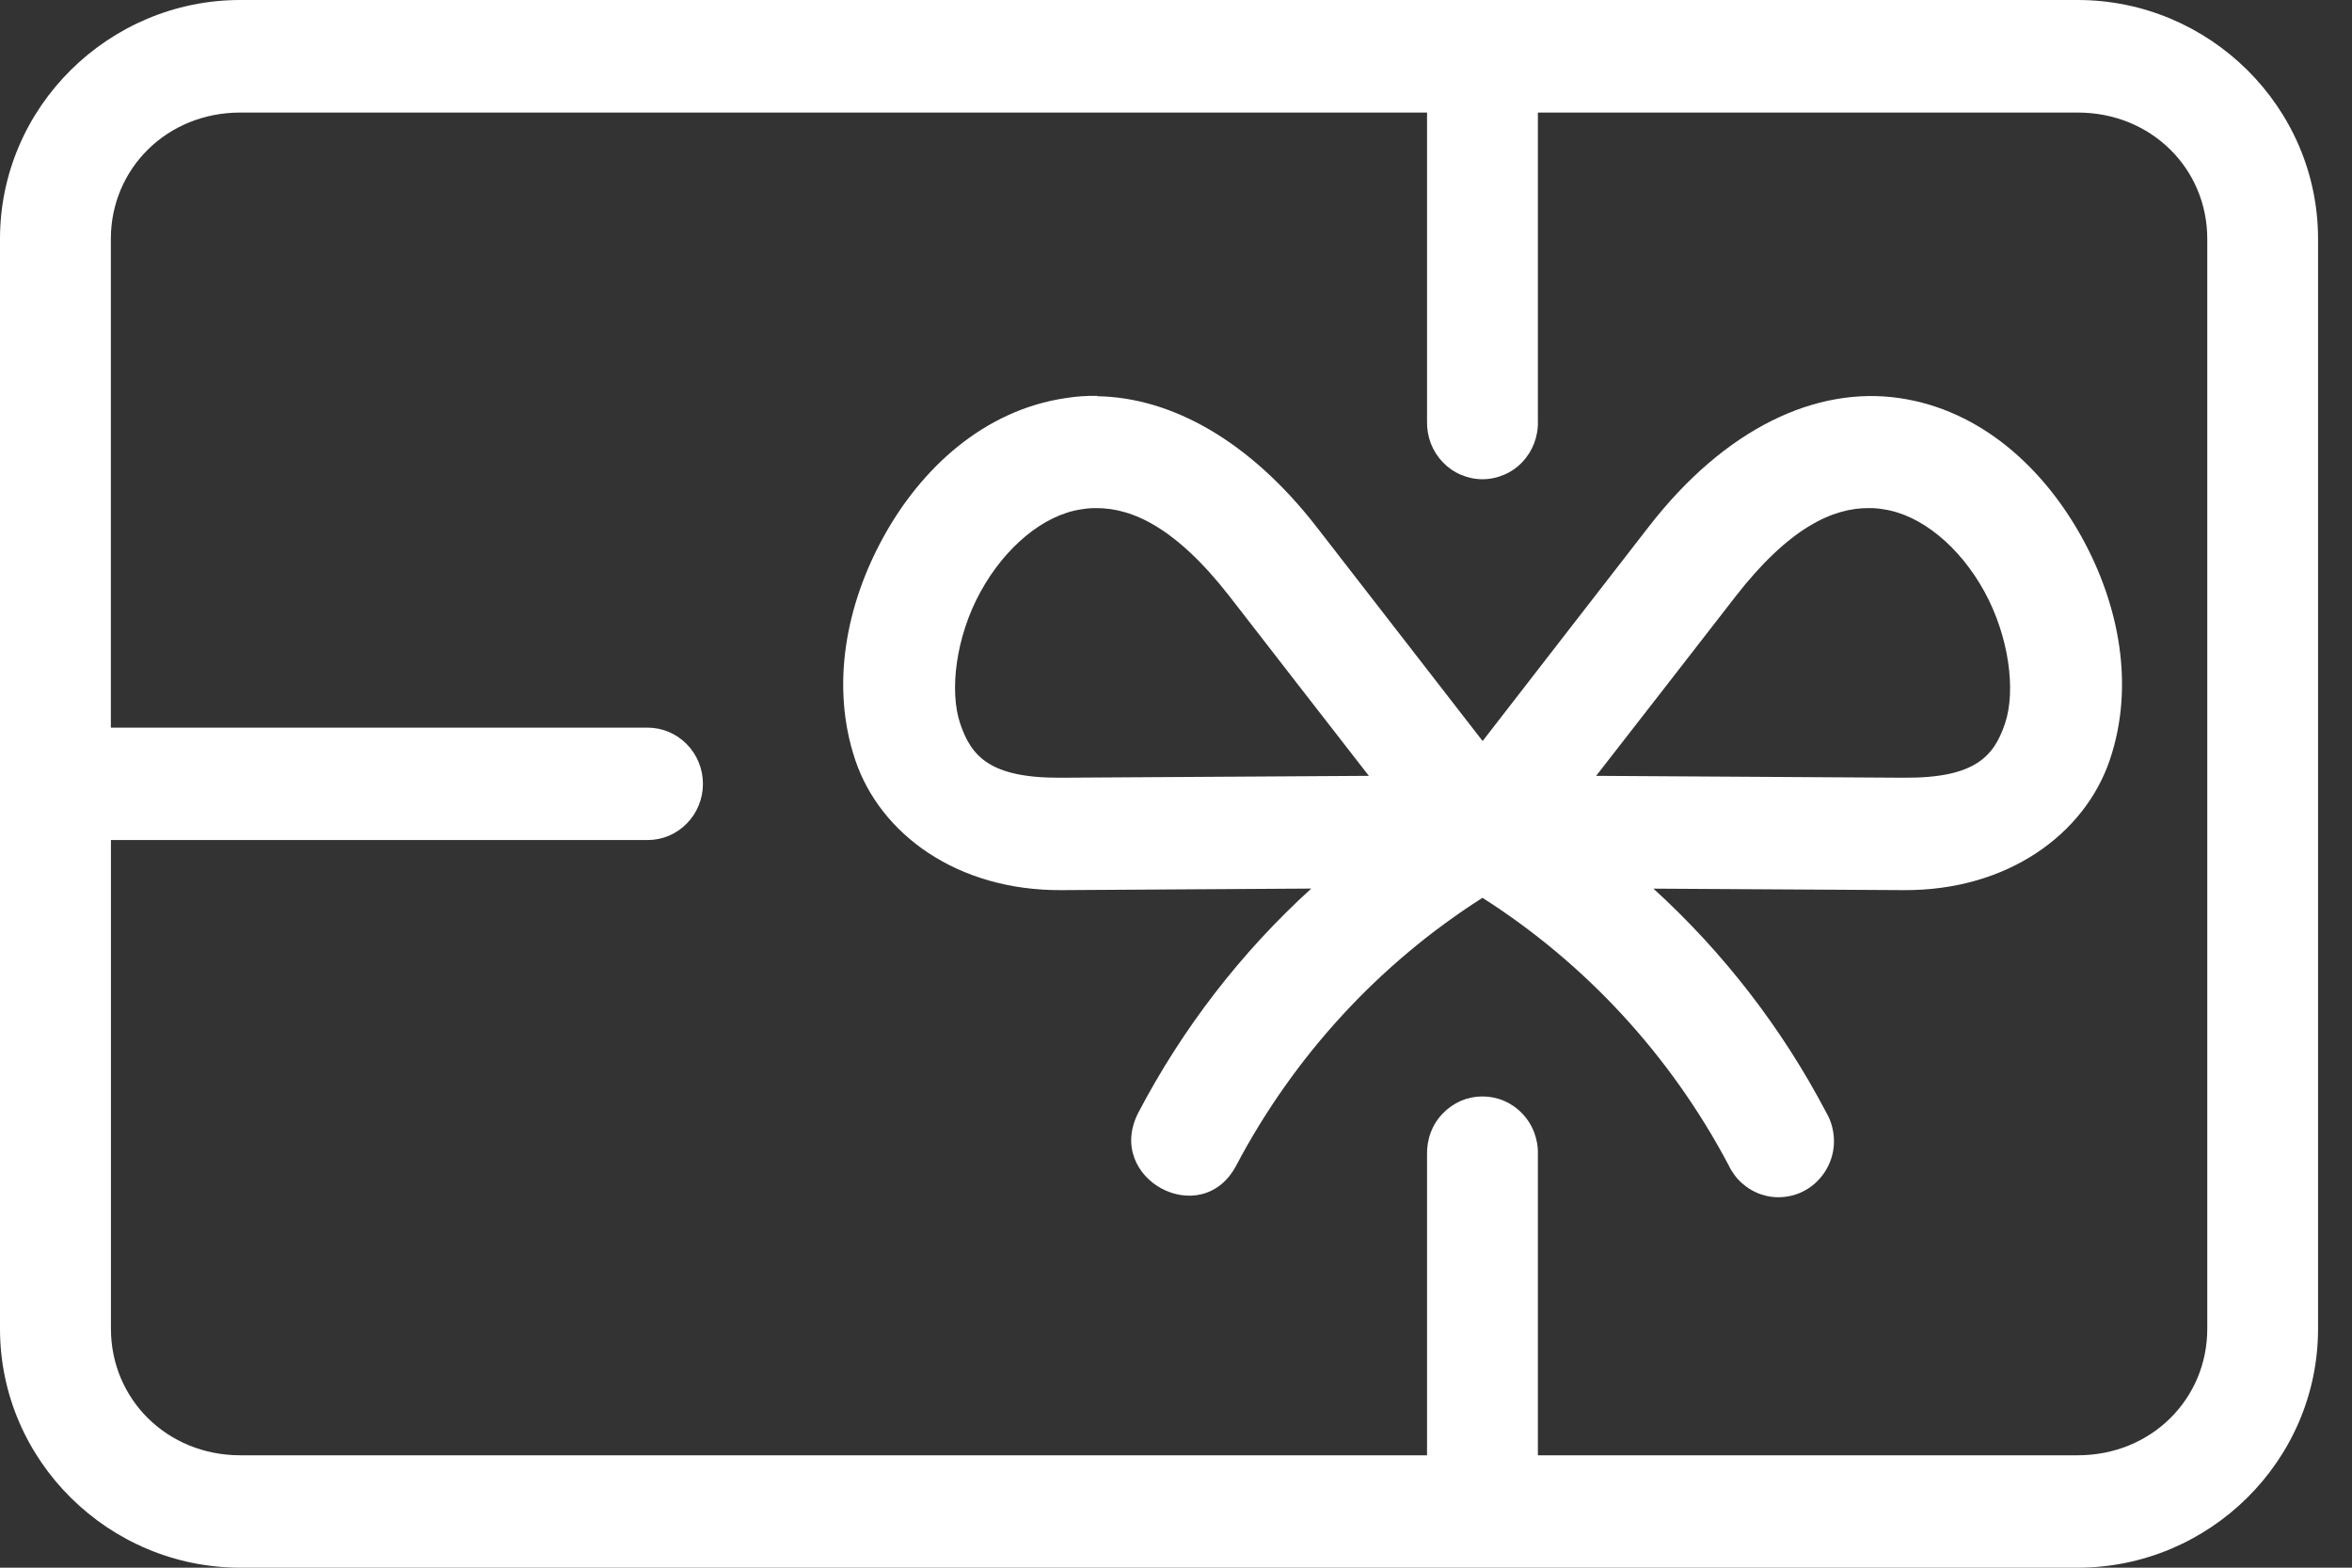 <svg width="30" height="20" viewBox="0 0 30 20" fill="none" xmlns="http://www.w3.org/2000/svg">
<rect x="0" y="0" width="30" height="20" fill="#333333" stroke="none"/>
<path d="M3.064 1.436H18.202V5.374C18.2 5.47 18.216 5.566 18.25 5.656C18.284 5.745 18.336 5.827 18.402 5.896C18.468 5.965 18.547 6.02 18.634 6.057C18.721 6.094 18.814 6.114 18.909 6.114C19.004 6.114 19.097 6.094 19.184 6.057C19.272 6.02 19.351 5.965 19.416 5.896C19.482 5.827 19.534 5.745 19.568 5.656C19.602 5.566 19.619 5.47 19.616 5.374V1.436H26.502C27.44 1.436 28.154 2.152 28.154 3.048V16.952C28.154 17.848 27.44 18.566 26.502 18.566H19.616V14.727C19.619 14.631 19.602 14.535 19.568 14.446C19.534 14.356 19.482 14.274 19.416 14.206C19.351 14.137 19.272 14.082 19.184 14.044C19.097 14.007 19.004 13.988 18.909 13.988C18.814 13.988 18.721 14.007 18.634 14.044C18.547 14.082 18.468 14.137 18.402 14.206C18.336 14.274 18.284 14.356 18.25 14.446C18.216 14.535 18.2 14.631 18.202 14.727V18.566H3.064C2.13 18.566 1.415 17.848 1.415 16.952V10.717H8.26C8.447 10.717 8.627 10.642 8.759 10.507C8.892 10.373 8.966 10.191 8.966 10C8.966 9.81 8.892 9.628 8.759 9.493C8.627 9.359 8.447 9.283 8.26 9.283H1.414V3.048C1.414 2.152 2.129 1.436 3.064 1.436ZM3.064 0C1.392 0 0 1.361 0 3.048V16.952C0 18.639 1.39 20 3.064 20H26.502C28.177 20 29.567 18.639 29.567 16.952V3.048C29.567 1.361 28.176 0 26.502 0H3.064Z" fill="white"/>
<path d="M23.835 6.482C23.898 6.481 23.96 6.486 24.022 6.497C24.507 6.567 25 6.978 25.313 7.55C25.626 8.123 25.715 8.812 25.574 9.23C25.433 9.647 25.196 9.926 24.293 9.922L20.359 9.898C20.954 9.133 21.544 8.375 22.135 7.612C22.823 6.726 23.382 6.48 23.835 6.482V6.482ZM13.986 6.482C14.44 6.482 14.997 6.726 15.686 7.612C16.276 8.375 16.866 9.133 17.46 9.898L13.529 9.922C12.623 9.927 12.387 9.646 12.247 9.23C12.107 8.815 12.191 8.124 12.506 7.551C12.821 6.977 13.312 6.567 13.797 6.497C13.86 6.487 13.923 6.481 13.986 6.482V6.482ZM13.995 5.05C13.861 5.048 13.728 5.057 13.597 5.078C12.545 5.232 11.747 5.981 11.27 6.848C10.792 7.714 10.591 8.749 10.909 9.696C11.228 10.643 12.209 11.362 13.534 11.356L16.725 11.336C15.831 12.15 15.085 13.116 14.521 14.192C14.081 15.039 15.331 15.71 15.771 14.864C16.508 13.47 17.59 12.294 18.909 11.454C20.229 12.295 21.311 13.47 22.048 14.864C22.089 14.952 22.147 15.03 22.218 15.094C22.29 15.158 22.373 15.207 22.464 15.238C22.555 15.268 22.65 15.28 22.745 15.271C22.84 15.263 22.933 15.236 23.017 15.19C23.101 15.145 23.175 15.083 23.235 15.007C23.295 14.932 23.34 14.845 23.366 14.752C23.392 14.659 23.399 14.561 23.386 14.465C23.374 14.369 23.343 14.276 23.294 14.193C22.73 13.117 21.983 12.151 21.09 11.337L24.285 11.356C25.607 11.363 26.589 10.642 26.91 9.697C27.232 8.751 27.031 7.715 26.55 6.848C26.069 5.981 25.274 5.23 24.223 5.078C23.171 4.926 22.009 5.453 21.025 6.726C20.32 7.636 19.403 8.817 18.911 9.454C18.416 8.817 17.501 7.636 16.796 6.726C15.936 5.616 14.934 5.069 13.995 5.055V5.05Z" fill="white"/>
</svg>

